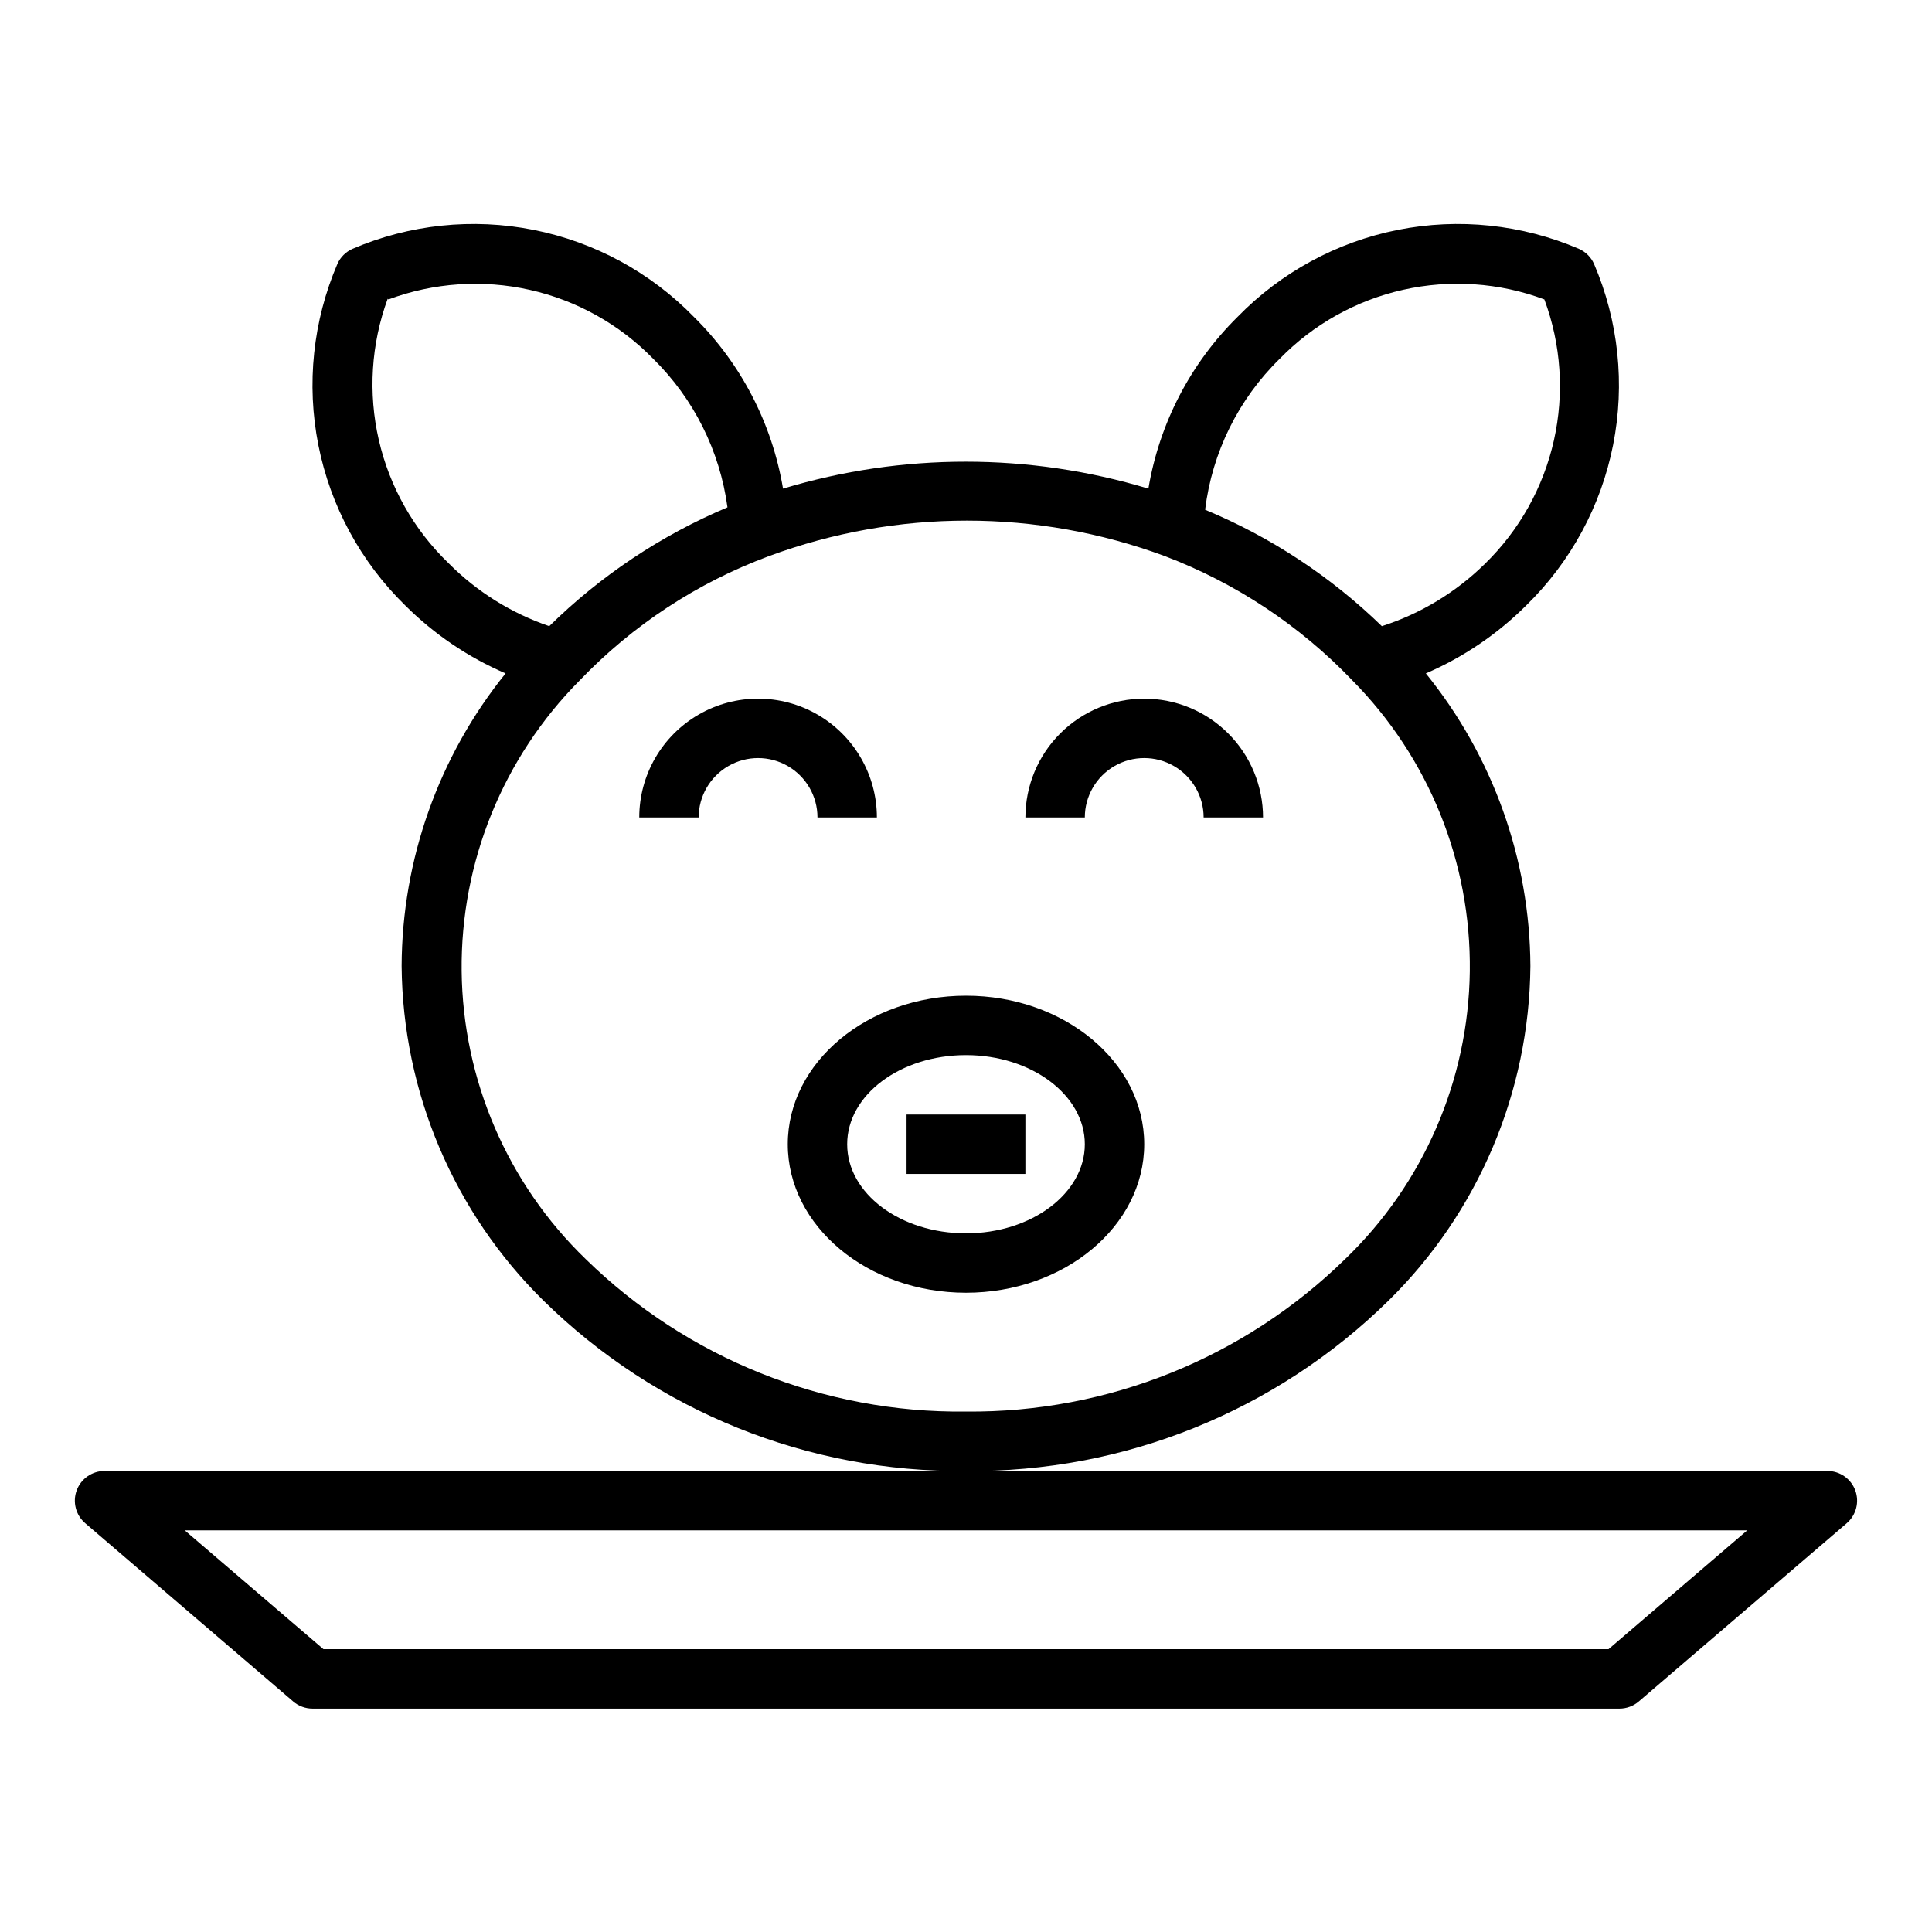 <?xml version="1.0" encoding="UTF-8"?>
<!-- Uploaded to: SVG Repo, www.svgrepo.com, Generator: SVG Repo Mixer Tools -->
<svg fill="#000000" width="800px" height="800px" version="1.1" viewBox="144 144 512 512" xmlns="http://www.w3.org/2000/svg">
 <g>
  <path d="m549.57 400c-0.156-28.246-9.93-55.594-27.707-77.539 9.926-4.277 18.953-10.395 26.605-18.027 11.785-11.512 19.809-26.324 23.012-42.484 3.203-16.156 1.438-32.91-5.062-48.047-0.789-1.746-2.188-3.144-3.938-3.934-15.141-6.504-31.898-8.262-48.062-5.043-16.164 3.219-30.969 11.262-42.465 23.07-12.461 12.305-20.723 28.227-23.617 45.5-31.57-9.527-65.254-9.527-96.824 0-2.894-17.273-11.156-33.195-23.617-45.5-11.496-11.809-26.301-19.852-42.465-23.07-16.164-3.219-32.922-1.461-48.062 5.043-1.75 0.789-3.148 2.188-3.938 3.934-6.5 15.137-8.266 31.891-5.062 48.047 3.203 16.16 11.227 30.973 23.012 42.484 7.652 7.633 16.68 13.75 26.605 18.027-17.719 21.965-27.438 49.312-27.551 77.539 0.285 33.391 13.82 65.301 37.629 88.715 29.84 29.309 70.117 45.539 111.94 45.109 41.82 0.43 82.098-15.801 111.94-45.109 23.809-23.414 37.344-55.324 37.629-88.715zm-66.438-160.91c8.902-9.141 20.273-15.5 32.727-18.293 12.457-2.797 25.453-1.91 37.41 2.551 4.445 11.945 5.32 24.93 2.527 37.367-2.797 12.438-9.141 23.793-18.27 32.691-7.691 7.566-17.047 13.23-27.316 16.531-13.527-13.148-29.418-23.617-46.84-30.855 1.855-15.188 8.824-29.293 19.762-39.992zm-236.16-15.742h-0.004c11.961-4.449 24.957-5.332 37.406-2.535 12.453 2.793 23.824 9.145 32.734 18.277 10.746 10.574 17.668 24.422 19.68 39.359-17.594 7.418-33.621 18.102-47.23 31.488-10.066-3.426-19.199-9.141-26.688-16.688-9.195-8.855-15.617-20.191-18.48-32.633-2.867-12.438-2.051-25.441 2.344-37.43zm153.03 294.73c-37.617 0.449-73.867-14.078-100.76-40.383-20.754-20.027-32.605-47.543-32.902-76.383-0.297-28.84 10.988-56.594 31.328-77.043 14.008-14.621 31.152-25.871 50.145-32.906 33.828-12.52 71.023-12.52 104.86 0 18.797 7.137 35.77 18.379 49.672 32.906 20.297 20.492 31.523 48.27 31.168 77.109-0.355 28.84-12.262 56.332-33.059 76.316-26.816 26.227-62.938 40.746-100.45 40.383z"/>
  <path d="m400 407.87c-26.055 0-47.23 17.633-47.23 39.359 0 21.727 21.176 39.359 47.23 39.359s47.23-17.633 47.23-39.359c0-21.727-21.176-39.359-47.23-39.359zm0 62.977c-17.398 0-31.488-10.547-31.488-23.617 0-13.066 14.09-23.617 31.488-23.617s31.488 10.629 31.488 23.617-14.094 23.617-31.488 23.617z"/>
  <path d="m384.25 439.36h31.488v15.742h-31.488z"/>
  <path d="m360.64 360.64h15.746c0-11.246-6.004-21.645-15.746-27.27-9.742-5.625-21.742-5.625-31.488 0-9.742 5.625-15.742 16.023-15.742 27.27h15.742c0-5.625 3.004-10.82 7.875-13.633 4.871-2.812 10.871-2.812 15.742 0s7.871 8.008 7.871 13.633z"/>
  <path d="m447.23 329.15c-8.352 0-16.359 3.32-22.266 9.223-5.906 5.906-9.223 13.918-9.223 22.266h15.746c0-5.625 3-10.82 7.871-13.633s10.871-2.812 15.742 0c4.871 2.812 7.875 8.008 7.875 13.633h15.742c0-8.348-3.316-16.359-9.223-22.266-5.906-5.902-13.914-9.223-22.266-9.223z"/>
  <path d="m628.29 533.82h-456.58c-3.297 0-6.246 2.051-7.387 5.144-1.141 3.09-0.234 6.566 2.269 8.707l55.105 47.23-0.004 0.004c1.43 1.219 3.242 1.891 5.117 1.891h346.37c1.875 0 3.691-0.672 5.117-1.891l55.105-47.23-0.004-0.004c2.508-2.141 3.41-5.617 2.269-8.707-1.141-3.094-4.09-5.144-7.383-5.144zm-58.016 47.23h-340.55l-36.762-31.488h414.07z"/>
 </g>
</svg>